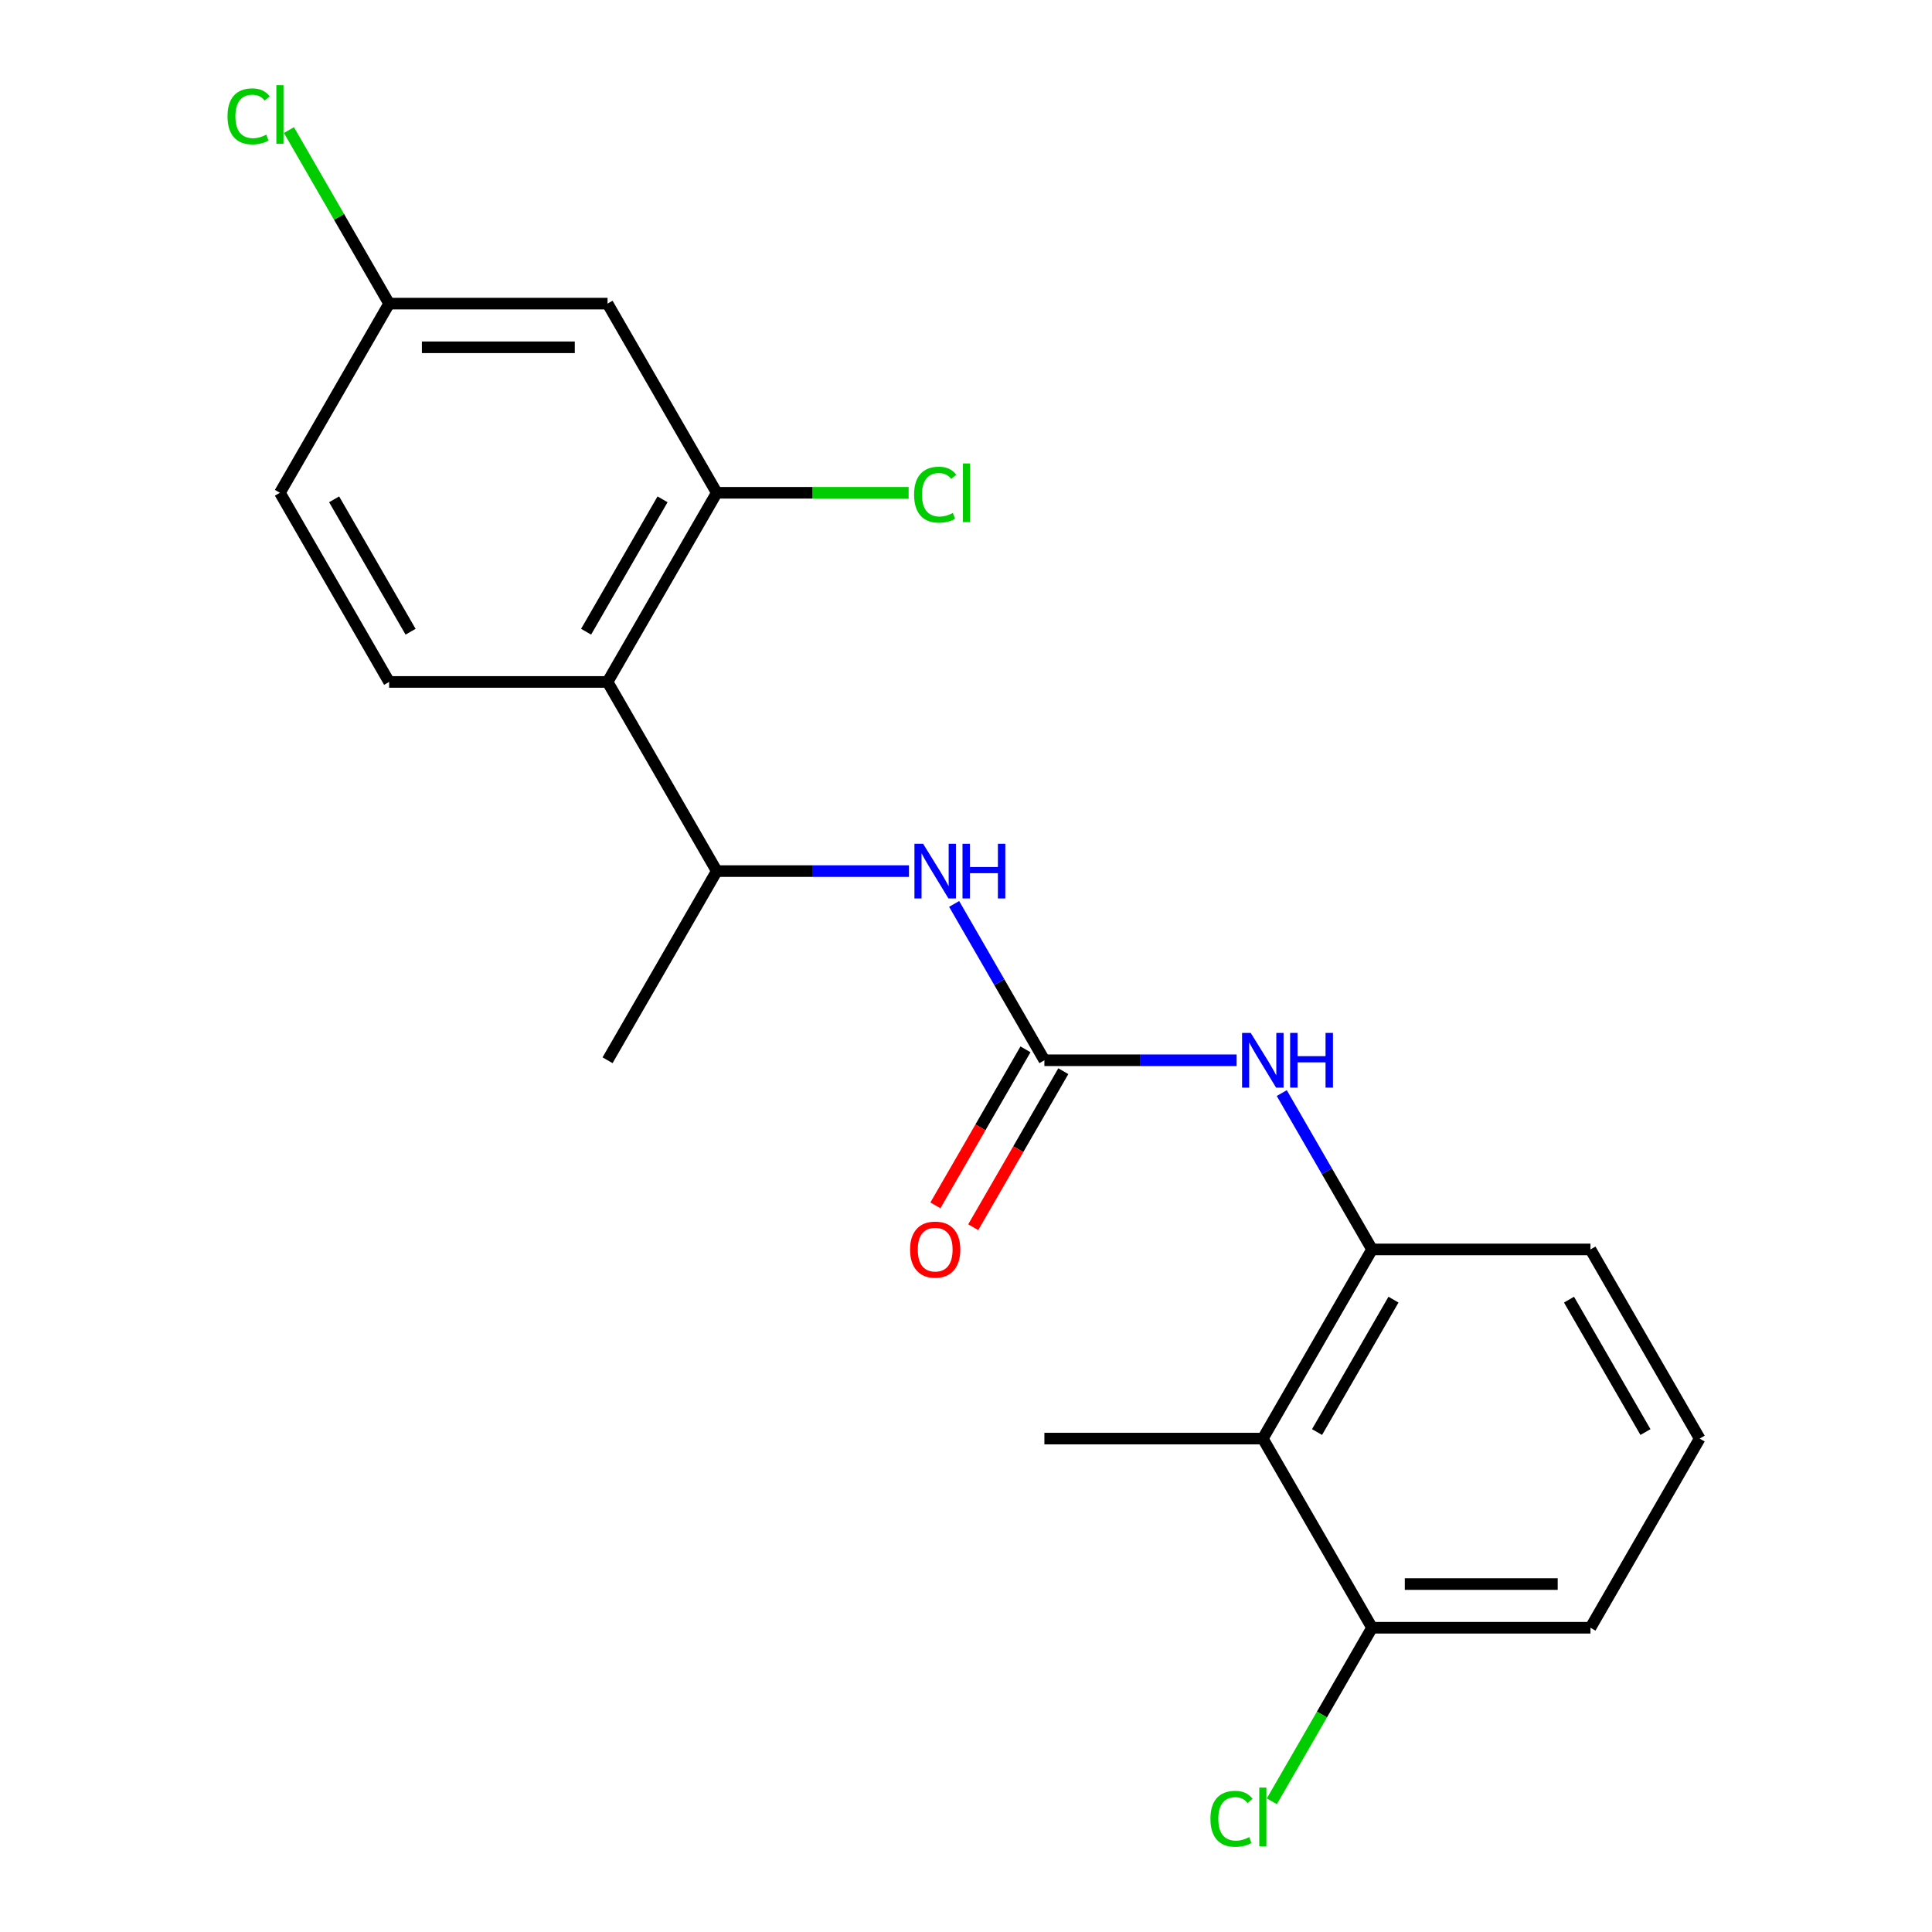 <?xml version='1.0' encoding='iso-8859-1'?>
<svg version='1.1' baseProfile='full'
              xmlns='http://www.w3.org/2000/svg'
                      xmlns:rdkit='http://www.rdkit.org/xml'
                      xmlns:xlink='http://www.w3.org/1999/xlink'
                  xml:space='preserve'
width='1000px' height='1000px' viewBox='0 0 1000 1000'>
<!-- END OF HEADER -->
<rect style='opacity:1.0;fill:#FFFFFF;stroke:none' width='1000' height='1000' x='0' y='0'> </rect>
<path class='bond-2' d='M 540.58,548.791 L 590.325,548.791' style='fill:none;fill-rule:evenodd;stroke:#000000;stroke-width:6px;stroke-linecap:butt;stroke-linejoin:miter;stroke-opacity:1' />
<path class='bond-2' d='M 590.325,548.791 L 640.07,548.791' style='fill:none;fill-rule:evenodd;stroke:#0000FF;stroke-width:6px;stroke-linecap:butt;stroke-linejoin:miter;stroke-opacity:1' />
<path class='bond-5' d='M 540.58,548.791 L 517.22,508.33' style='fill:none;fill-rule:evenodd;stroke:#000000;stroke-width:6px;stroke-linecap:butt;stroke-linejoin:miter;stroke-opacity:1' />
<path class='bond-5' d='M 517.22,508.33 L 493.859,467.868' style='fill:none;fill-rule:evenodd;stroke:#0000FF;stroke-width:6px;stroke-linecap:butt;stroke-linejoin:miter;stroke-opacity:1' />
<path class='bond-9' d='M 530.789,543.139 L 507.475,583.52' style='fill:none;fill-rule:evenodd;stroke:#000000;stroke-width:6px;stroke-linecap:butt;stroke-linejoin:miter;stroke-opacity:1' />
<path class='bond-9' d='M 507.475,583.52 L 484.16,623.902' style='fill:none;fill-rule:evenodd;stroke:#FF0000;stroke-width:6px;stroke-linecap:butt;stroke-linejoin:miter;stroke-opacity:1' />
<path class='bond-9' d='M 550.371,554.444 L 527.057,594.826' style='fill:none;fill-rule:evenodd;stroke:#000000;stroke-width:6px;stroke-linecap:butt;stroke-linejoin:miter;stroke-opacity:1' />
<path class='bond-9' d='M 527.057,594.826 L 503.742,635.208' style='fill:none;fill-rule:evenodd;stroke:#FF0000;stroke-width:6px;stroke-linecap:butt;stroke-linejoin:miter;stroke-opacity:1' />
<path class='bond-0' d='M 314.467,352.972 L 370.995,450.882' style='fill:none;fill-rule:evenodd;stroke:#000000;stroke-width:6px;stroke-linecap:butt;stroke-linejoin:miter;stroke-opacity:1' />
<path class='bond-1' d='M 314.467,352.972 L 370.995,255.062' style='fill:none;fill-rule:evenodd;stroke:#000000;stroke-width:6px;stroke-linecap:butt;stroke-linejoin:miter;stroke-opacity:1' />
<path class='bond-1' d='M 303.364,326.98 L 342.934,258.443' style='fill:none;fill-rule:evenodd;stroke:#000000;stroke-width:6px;stroke-linecap:butt;stroke-linejoin:miter;stroke-opacity:1' />
<path class='bond-8' d='M 314.467,352.972 L 201.41,352.972' style='fill:none;fill-rule:evenodd;stroke:#000000;stroke-width:6px;stroke-linecap:butt;stroke-linejoin:miter;stroke-opacity:1' />
<path class='bond-7' d='M 370.995,255.062 L 314.467,157.152' style='fill:none;fill-rule:evenodd;stroke:#000000;stroke-width:6px;stroke-linecap:butt;stroke-linejoin:miter;stroke-opacity:1' />
<path class='bond-12' d='M 370.995,255.062 L 420.65,255.062' style='fill:none;fill-rule:evenodd;stroke:#000000;stroke-width:6px;stroke-linecap:butt;stroke-linejoin:miter;stroke-opacity:1' />
<path class='bond-12' d='M 420.65,255.062 L 470.305,255.062' style='fill:none;fill-rule:evenodd;stroke:#00CC00;stroke-width:6px;stroke-linecap:butt;stroke-linejoin:miter;stroke-opacity:1' />
<path class='bond-3' d='M 663.444,565.778 L 686.804,606.24' style='fill:none;fill-rule:evenodd;stroke:#0000FF;stroke-width:6px;stroke-linecap:butt;stroke-linejoin:miter;stroke-opacity:1' />
<path class='bond-3' d='M 686.804,606.24 L 710.165,646.701' style='fill:none;fill-rule:evenodd;stroke:#000000;stroke-width:6px;stroke-linecap:butt;stroke-linejoin:miter;stroke-opacity:1' />
<path class='bond-4' d='M 710.165,646.701 L 653.637,744.611' style='fill:none;fill-rule:evenodd;stroke:#000000;stroke-width:6px;stroke-linecap:butt;stroke-linejoin:miter;stroke-opacity:1' />
<path class='bond-4' d='M 721.268,672.694 L 681.698,741.23' style='fill:none;fill-rule:evenodd;stroke:#000000;stroke-width:6px;stroke-linecap:butt;stroke-linejoin:miter;stroke-opacity:1' />
<path class='bond-16' d='M 710.165,646.701 L 823.222,646.701' style='fill:none;fill-rule:evenodd;stroke:#000000;stroke-width:6px;stroke-linecap:butt;stroke-linejoin:miter;stroke-opacity:1' />
<path class='bond-10' d='M 653.637,744.611 L 710.165,842.521' style='fill:none;fill-rule:evenodd;stroke:#000000;stroke-width:6px;stroke-linecap:butt;stroke-linejoin:miter;stroke-opacity:1' />
<path class='bond-17' d='M 653.637,744.611 L 540.58,744.611' style='fill:none;fill-rule:evenodd;stroke:#000000;stroke-width:6px;stroke-linecap:butt;stroke-linejoin:miter;stroke-opacity:1' />
<path class='bond-6' d='M 470.485,450.882 L 420.74,450.882' style='fill:none;fill-rule:evenodd;stroke:#0000FF;stroke-width:6px;stroke-linecap:butt;stroke-linejoin:miter;stroke-opacity:1' />
<path class='bond-6' d='M 420.74,450.882 L 370.995,450.882' style='fill:none;fill-rule:evenodd;stroke:#000000;stroke-width:6px;stroke-linecap:butt;stroke-linejoin:miter;stroke-opacity:1' />
<path class='bond-19' d='M 370.995,450.882 L 314.467,548.791' style='fill:none;fill-rule:evenodd;stroke:#000000;stroke-width:6px;stroke-linecap:butt;stroke-linejoin:miter;stroke-opacity:1' />
<path class='bond-22' d='M 314.467,157.152 L 201.41,157.152' style='fill:none;fill-rule:evenodd;stroke:#000000;stroke-width:6px;stroke-linecap:butt;stroke-linejoin:miter;stroke-opacity:1' />
<path class='bond-22' d='M 297.508,179.763 L 218.369,179.763' style='fill:none;fill-rule:evenodd;stroke:#000000;stroke-width:6px;stroke-linecap:butt;stroke-linejoin:miter;stroke-opacity:1' />
<path class='bond-13' d='M 201.41,352.972 L 144.882,255.062' style='fill:none;fill-rule:evenodd;stroke:#000000;stroke-width:6px;stroke-linecap:butt;stroke-linejoin:miter;stroke-opacity:1' />
<path class='bond-13' d='M 212.513,326.98 L 172.943,258.443' style='fill:none;fill-rule:evenodd;stroke:#000000;stroke-width:6px;stroke-linecap:butt;stroke-linejoin:miter;stroke-opacity:1' />
<path class='bond-14' d='M 710.165,842.521 L 684.234,887.435' style='fill:none;fill-rule:evenodd;stroke:#000000;stroke-width:6px;stroke-linecap:butt;stroke-linejoin:miter;stroke-opacity:1' />
<path class='bond-14' d='M 684.234,887.435 L 658.303,932.349' style='fill:none;fill-rule:evenodd;stroke:#00CC00;stroke-width:6px;stroke-linecap:butt;stroke-linejoin:miter;stroke-opacity:1' />
<path class='bond-21' d='M 710.165,842.521 L 823.222,842.521' style='fill:none;fill-rule:evenodd;stroke:#000000;stroke-width:6px;stroke-linecap:butt;stroke-linejoin:miter;stroke-opacity:1' />
<path class='bond-21' d='M 727.124,819.91 L 806.263,819.91' style='fill:none;fill-rule:evenodd;stroke:#000000;stroke-width:6px;stroke-linecap:butt;stroke-linejoin:miter;stroke-opacity:1' />
<path class='bond-11' d='M 201.41,157.152 L 144.882,255.062' style='fill:none;fill-rule:evenodd;stroke:#000000;stroke-width:6px;stroke-linecap:butt;stroke-linejoin:miter;stroke-opacity:1' />
<path class='bond-15' d='M 201.41,157.152 L 175.479,112.238' style='fill:none;fill-rule:evenodd;stroke:#000000;stroke-width:6px;stroke-linecap:butt;stroke-linejoin:miter;stroke-opacity:1' />
<path class='bond-15' d='M 175.479,112.238 L 149.548,67.324' style='fill:none;fill-rule:evenodd;stroke:#00CC00;stroke-width:6px;stroke-linecap:butt;stroke-linejoin:miter;stroke-opacity:1' />
<path class='bond-18' d='M 823.222,646.701 L 879.75,744.611' style='fill:none;fill-rule:evenodd;stroke:#000000;stroke-width:6px;stroke-linecap:butt;stroke-linejoin:miter;stroke-opacity:1' />
<path class='bond-18' d='M 812.119,672.694 L 851.689,741.23' style='fill:none;fill-rule:evenodd;stroke:#000000;stroke-width:6px;stroke-linecap:butt;stroke-linejoin:miter;stroke-opacity:1' />
<path class='bond-20' d='M 879.75,744.611 L 823.222,842.521' style='fill:none;fill-rule:evenodd;stroke:#000000;stroke-width:6px;stroke-linecap:butt;stroke-linejoin:miter;stroke-opacity:1' />
<path  class='atom-3' d='M 647.377 534.631
L 656.657 549.631
Q 657.577 551.111, 659.057 553.791
Q 660.537 556.471, 660.617 556.631
L 660.617 534.631
L 664.377 534.631
L 664.377 562.951
L 660.497 562.951
L 650.537 546.551
Q 649.377 544.631, 648.137 542.431
Q 646.937 540.231, 646.577 539.551
L 646.577 562.951
L 642.897 562.951
L 642.897 534.631
L 647.377 534.631
' fill='#0000FF'/>
<path  class='atom-3' d='M 667.777 534.631
L 671.617 534.631
L 671.617 546.671
L 686.097 546.671
L 686.097 534.631
L 689.937 534.631
L 689.937 562.951
L 686.097 562.951
L 686.097 549.871
L 671.617 549.871
L 671.617 562.951
L 667.777 562.951
L 667.777 534.631
' fill='#0000FF'/>
<path  class='atom-6' d='M 477.792 436.722
L 487.072 451.722
Q 487.992 453.202, 489.472 455.882
Q 490.952 458.562, 491.032 458.722
L 491.032 436.722
L 494.792 436.722
L 494.792 465.042
L 490.912 465.042
L 480.952 448.642
Q 479.792 446.722, 478.552 444.522
Q 477.352 442.322, 476.992 441.642
L 476.992 465.042
L 473.312 465.042
L 473.312 436.722
L 477.792 436.722
' fill='#0000FF'/>
<path  class='atom-6' d='M 498.192 436.722
L 502.032 436.722
L 502.032 448.762
L 516.512 448.762
L 516.512 436.722
L 520.352 436.722
L 520.352 465.042
L 516.512 465.042
L 516.512 451.962
L 502.032 451.962
L 502.032 465.042
L 498.192 465.042
L 498.192 436.722
' fill='#0000FF'/>
<path  class='atom-10' d='M 471.052 646.781
Q 471.052 639.981, 474.412 636.181
Q 477.772 632.381, 484.052 632.381
Q 490.332 632.381, 493.692 636.181
Q 497.052 639.981, 497.052 646.781
Q 497.052 653.661, 493.652 657.581
Q 490.252 661.461, 484.052 661.461
Q 477.812 661.461, 474.412 657.581
Q 471.052 653.701, 471.052 646.781
M 484.052 658.261
Q 488.372 658.261, 490.692 655.381
Q 493.052 652.461, 493.052 646.781
Q 493.052 641.221, 490.692 638.421
Q 488.372 635.581, 484.052 635.581
Q 479.732 635.581, 477.372 638.381
Q 475.052 641.181, 475.052 646.781
Q 475.052 652.501, 477.372 655.381
Q 479.732 658.261, 484.052 658.261
' fill='#FF0000'/>
<path  class='atom-13' d='M 473.132 256.042
Q 473.132 249.002, 476.412 245.322
Q 479.732 241.602, 486.012 241.602
Q 491.852 241.602, 494.972 245.722
L 492.332 247.882
Q 490.052 244.882, 486.012 244.882
Q 481.732 244.882, 479.452 247.762
Q 477.212 250.602, 477.212 256.042
Q 477.212 261.642, 479.532 264.522
Q 481.892 267.402, 486.452 267.402
Q 489.572 267.402, 493.212 265.522
L 494.332 268.522
Q 492.852 269.482, 490.612 270.042
Q 488.372 270.602, 485.892 270.602
Q 479.732 270.602, 476.412 266.842
Q 473.132 263.082, 473.132 256.042
' fill='#00CC00'/>
<path  class='atom-13' d='M 498.412 239.882
L 502.092 239.882
L 502.092 270.242
L 498.412 270.242
L 498.412 239.882
' fill='#00CC00'/>
<path  class='atom-15' d='M 626.517 941.411
Q 626.517 934.371, 629.797 930.691
Q 633.117 926.971, 639.397 926.971
Q 645.237 926.971, 648.357 931.091
L 645.717 933.251
Q 643.437 930.251, 639.397 930.251
Q 635.117 930.251, 632.837 933.131
Q 630.597 935.971, 630.597 941.411
Q 630.597 947.011, 632.917 949.891
Q 635.277 952.771, 639.837 952.771
Q 642.957 952.771, 646.597 950.891
L 647.717 953.891
Q 646.237 954.851, 643.997 955.411
Q 641.757 955.971, 639.277 955.971
Q 633.117 955.971, 629.797 952.211
Q 626.517 948.451, 626.517 941.411
' fill='#00CC00'/>
<path  class='atom-15' d='M 651.797 925.251
L 655.477 925.251
L 655.477 955.611
L 651.797 955.611
L 651.797 925.251
' fill='#00CC00'/>
<path  class='atom-16' d='M 117.762 60.222
Q 117.762 53.182, 121.042 49.502
Q 124.362 45.782, 130.642 45.782
Q 136.482 45.782, 139.602 49.902
L 136.962 52.062
Q 134.682 49.062, 130.642 49.062
Q 126.362 49.062, 124.082 51.942
Q 121.842 54.782, 121.842 60.222
Q 121.842 65.822, 124.162 68.702
Q 126.522 71.582, 131.082 71.582
Q 134.202 71.582, 137.842 69.702
L 138.962 72.702
Q 137.482 73.662, 135.242 74.222
Q 133.002 74.782, 130.522 74.782
Q 124.362 74.782, 121.042 71.022
Q 117.762 67.262, 117.762 60.222
' fill='#00CC00'/>
<path  class='atom-16' d='M 143.042 44.062
L 146.722 44.062
L 146.722 74.422
L 143.042 74.422
L 143.042 44.062
' fill='#00CC00'/>
</svg>
